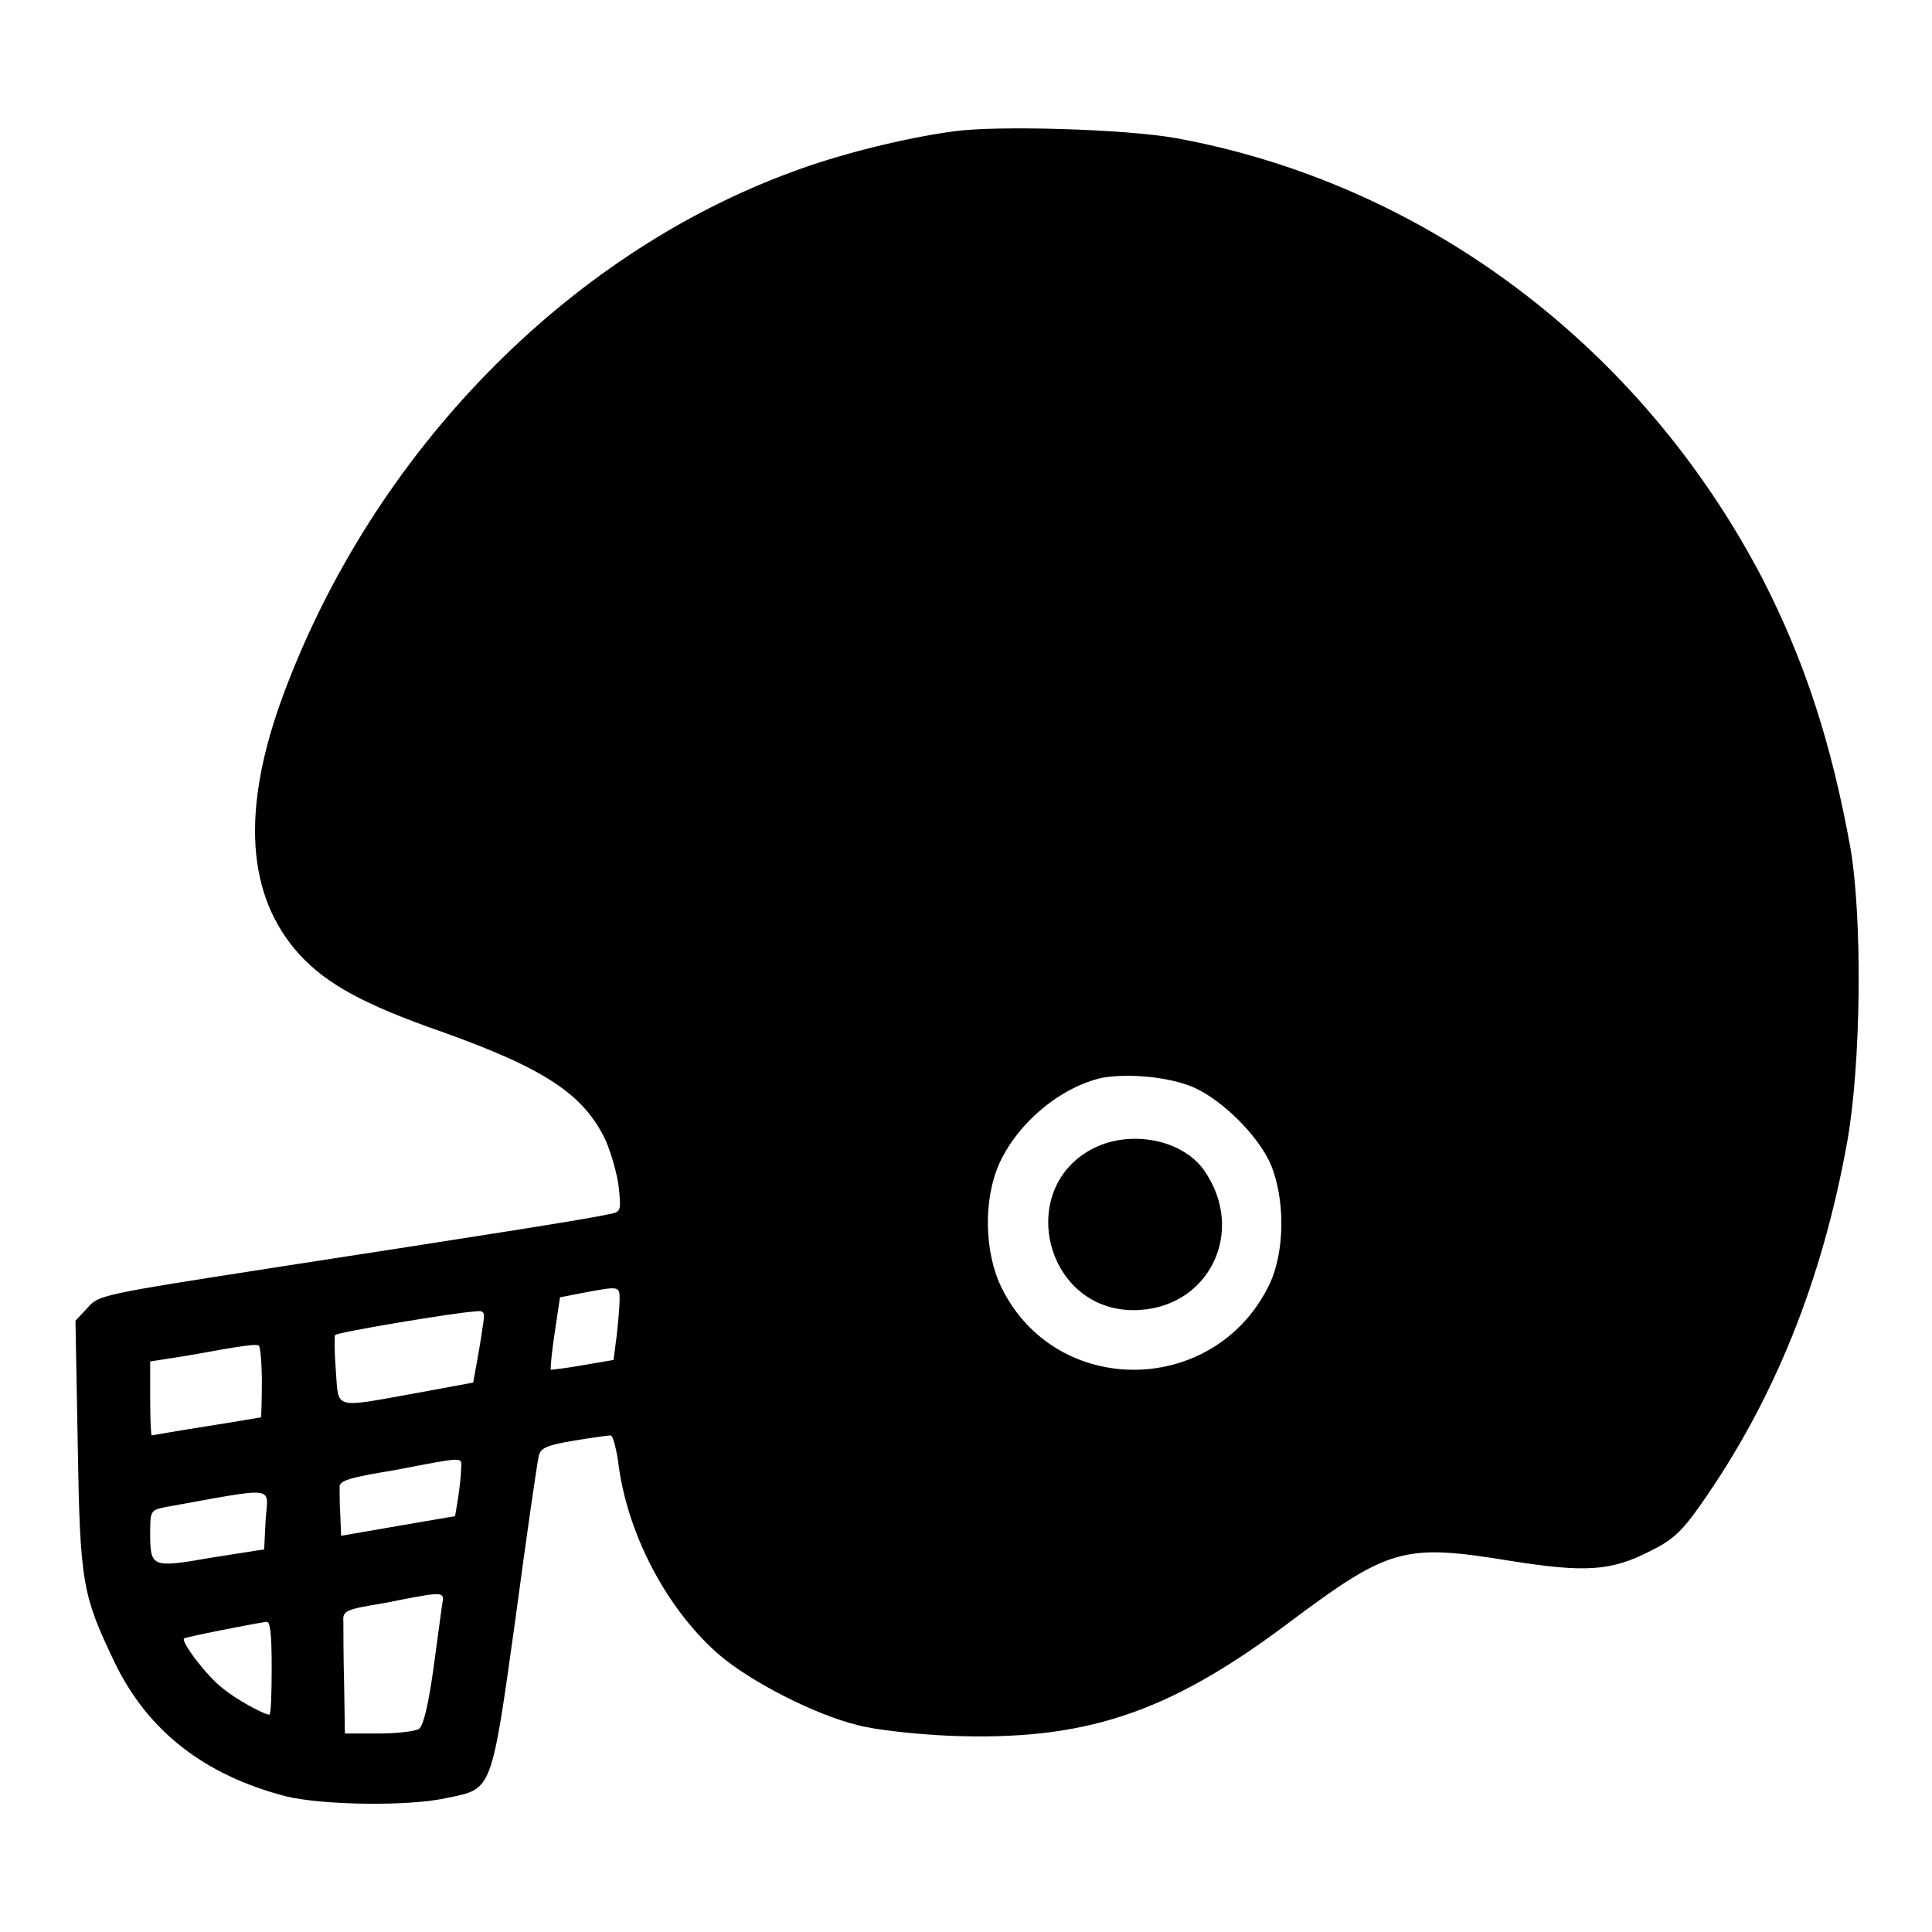 <?xml version="1.0" encoding="utf-8"?>
<!-- Svg Vector Icons : http://www.onlinewebfonts.com/icon -->
<!DOCTYPE svg PUBLIC "-//W3C//DTD SVG 1.1//EN" "http://www.w3.org/Graphics/SVG/1.1/DTD/svg11.dtd">
<svg version="1.1" xmlns="http://www.w3.org/2000/svg" xmlns:xlink="http://www.w3.org/1999/xlink" x="0px" y="0px" viewBox="0 0 256 256" enable-background="new 0 0 256 256" xml:space="preserve">
<g><g><g><path fill="#000000" d="M126.4,17.4c-6.7,0.9-15.4,3.1-21.5,5.4C75,33.8,49.5,60,37.6,91.9c-5.7,15.3-5,26.8,2.1,34.6c3.6,3.9,8.5,6.6,18.8,10.2c13.7,4.9,18.9,8.3,21.8,14.5c0.7,1.7,1.5,4.4,1.7,6.2c0.3,3.1,0.3,3.2-1.4,3.5c-2.5,0.6-17.9,3-44.5,7.1c-22.5,3.5-23.1,3.6-24.5,5.3L10,175l0.3,16.4c0.3,18.4,0.6,19.9,4.9,28.9c4.4,9.1,11.9,14.9,22.6,17.7c4.8,1.2,16.5,1.4,21.6,0.2c5.8-1.2,5.7-0.7,8.9-23.7c1.5-11.2,2.9-20.9,3.1-21.6c0.2-1,1-1.4,4.6-2c2.4-0.4,4.6-0.7,4.9-0.7c0.3,0,0.7,1.5,1,3.4c1.1,9.4,6.3,19.4,13.2,25.5c4.1,3.6,12.8,8.1,18.6,9.5c2.2,0.6,7.6,1.2,12.1,1.4c17.8,0.7,28.8-2.9,44.6-14.7c13.6-10.2,15.5-10.8,29.6-8.5c10,1.6,13.5,1.4,18.7-1.3c2.9-1.4,4.2-2.6,6.7-6.2c9.7-13.8,16.1-29.7,19.4-48.2c1.8-10.3,2-29.2,0.4-38.7c-2.5-13.8-6-24.7-11.7-35.8c-16.1-30.8-44.8-52.3-77.7-58.3C149.1,17.1,132.1,16.6,126.4,17.4z M158.2,144.1c3.8,1.7,8.4,6.3,10.1,10c2,4.6,2,11.7-0.1,16.1c-7.2,14.9-28.3,15.1-35.5,0.4c-2.3-4.7-2.4-11.7-0.3-16.4c2.5-5.5,8.2-10.2,13.7-11.4C149.7,142.2,155,142.7,158.2,144.1z M82.1,172.2c0,1-0.2,3.1-0.4,4.9l-0.4,3.1l-4.1,0.7c-2.2,0.4-4.1,0.6-4.2,0.6c-0.1-0.1,0.1-2.3,0.5-4.9l0.7-4.7l3.1-0.6C82.1,170.4,82.1,170.4,82.1,172.2z M63.9,176.2c-0.2,1.5-0.6,3.6-0.8,4.8l-0.4,2.2l-7.6,1.4c-11.1,2-10.2,2.2-10.6-3c-0.2-2.5-0.2-4.6-0.1-4.7c0.4-0.4,16.1-3,18.3-3.1C64.3,173.6,64.3,173.7,63.9,176.2z M34.7,183.2c0,2.5-0.1,4.6-0.1,4.6c-0.1,0-3.4,0.6-7.3,1.2s-7.1,1.2-7.2,1.2c-0.1,0-0.2-2.2-0.2-4.9v-4.9l4.5-0.7c2.4-0.4,5.5-1,6.9-1.2c1.4-0.2,2.6-0.4,3-0.2C34.5,178.5,34.7,180.7,34.7,183.2z M61.1,194.6c0,0.8-0.2,2.5-0.4,3.9l-0.4,2.4l-7.6,1.3l-7.5,1.3l-0.1-2.6c-0.1-1.5-0.1-3.1-0.1-3.8c-0.1-0.9,1.2-1.3,7.3-2.3C61.7,193,61.2,193,61.1,194.6z M35.2,201.4l-0.2,3.9l-7,1.1c-8,1.4-8.1,1.3-8.1-3.4c0-2.8,0.1-2.9,2-3.3C37,197,35.5,196.8,35.2,201.4z M58.7,211.9c-0.1,0.4-0.6,4.4-1.2,8.7c-0.7,5.2-1.4,8.1-2,8.5c-0.5,0.3-2.9,0.6-5.3,0.6h-4.5l-0.1-6.5c-0.1-3.6-0.1-7.2-0.1-8.2c-0.1-1.6,0.1-1.7,5.5-2.6C58,211,58.7,210.9,58.7,211.9z M36,221c0,3.4-0.1,6.2-0.3,6.2c-0.7,0-4.4-2-6.2-3.5c-2-1.5-5.6-6.2-5.1-6.6c0.2-0.2,9.4-2,10.9-2.2C35.8,214.8,36,216.4,36,221z"/><path fill="#000000" d="M145,152.1c-10.5,5.2-6.6,21.5,5.2,21.5c9.9,0,15.1-10.4,9.3-18.6C156.6,151,149.9,149.7,145,152.1z"/></g></g></g>
</svg>
